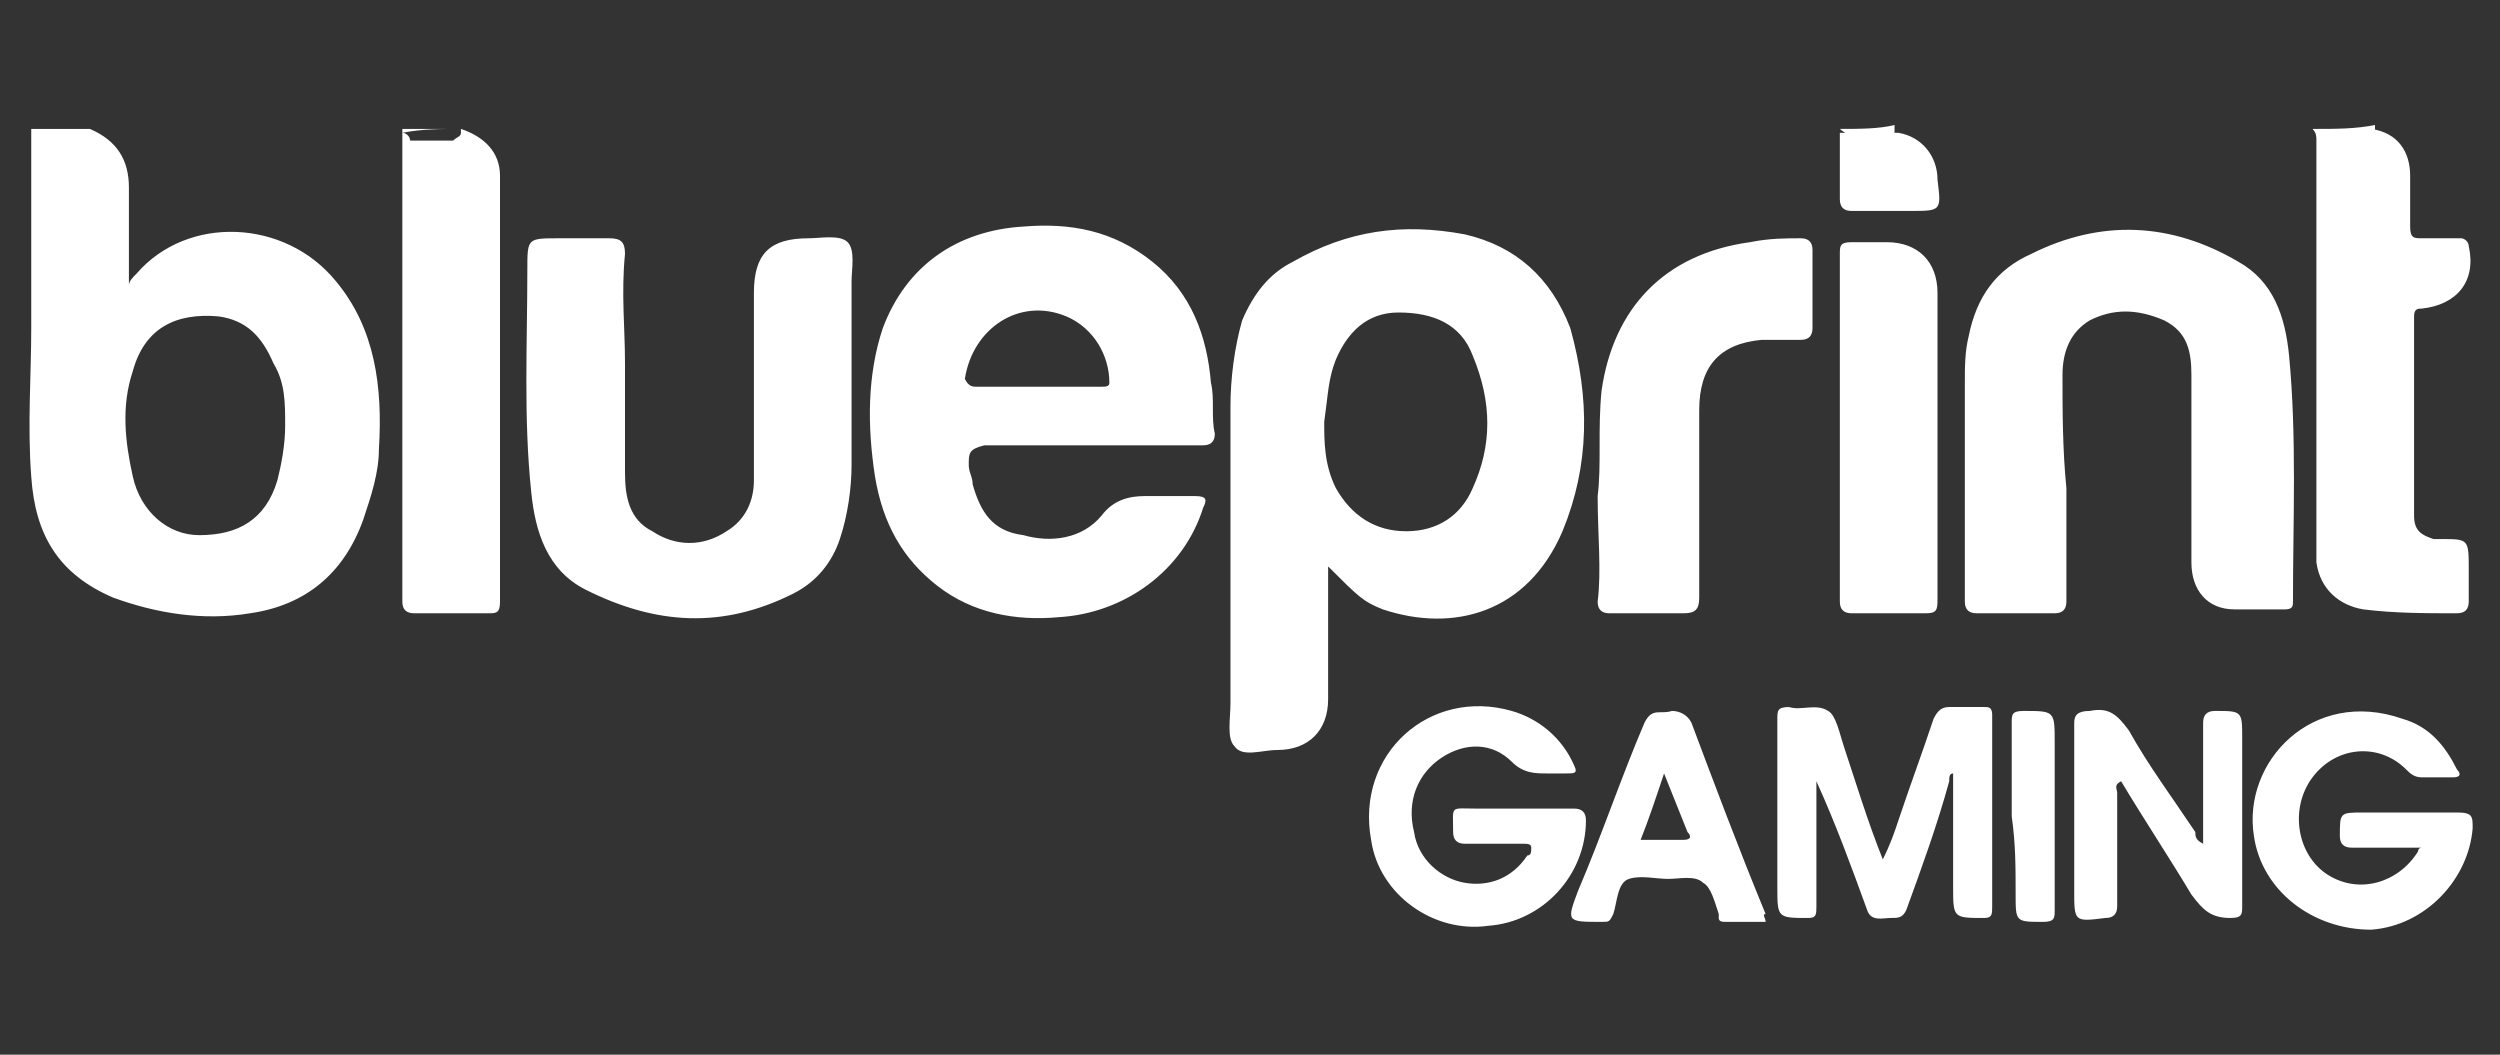<?xml version="1.0" encoding="utf-8"?>
<!-- Generator: Adobe Illustrator 28.1.0, SVG Export Plug-In . SVG Version: 6.00 Build 0)  -->
<svg version="1.1" id="Layer_1" xmlns="http://www.w3.org/2000/svg" xmlns:xlink="http://www.w3.org/1999/xlink" x="0px" y="0px"
	 viewBox="0 0 64 27" style="enable-background:new 0 0 64 27;" xml:space="preserve">
<rect x="0" y="0" width="64" height="27" fill="#333333" stroke="none"/>
<style type="text/css">
	.st0{fill:#FFFFFF;}
</style>
<path class="st0" d="M10.3,3.4C10.3,3.3,10.3,3.3,10.3,3.4c0.5-0.1,1-0.1,1.5-0.1c0,0,0,0,0,0.1c0,0.1-0.1,0.1-0.2,0.2
	c-0.4,0-0.7,0-1.1,0C10.5,3.5,10.4,3.4,10.3,3.4z M47.1,3.3C47.1,3.3,47.1,3.3,47.1,3.3c0.3,0.3,1.2,0.3,1.4,0.1c0,0,0,0,0-0.1
	c0,0,0,0,0-0.1C48.1,3.3,47.6,3.3,47.1,3.3z M59.3,3.3C59.3,3.3,59.3,3.3,59.3,3.3c0,0.2,0.1,0.2,0.2,0.2c0.4,0,0.7,0,1.1,0
	c0.1,0,0.2-0.1,0.2-0.2c0,0,0,0,0-0.1C60.3,3.3,59.8,3.3,59.3,3.3z M52.8,9.6c0-0.6,0.2-1.1,0.7-1.4c0.6-0.3,1.2-0.3,1.9,0
	C56,8.5,56.1,9,56.1,9.6c0,1.6,0,3.2,0,4.8c0,0.7,0.4,1.2,1.1,1.2c0.4,0,0.8,0,1.3,0c0.2,0,0.2-0.1,0.2-0.2c0-2.1,0.1-4.2-0.1-6.3
	c-0.1-1-0.4-1.9-1.3-2.4c-1.7-1-3.5-1.1-5.3-0.2c-0.9,0.4-1.4,1.1-1.6,2.1c-0.1,0.4-0.1,0.8-0.1,1.2c0,1.9,0,3.7,0,5.6
	c0,0.2,0.1,0.3,0.3,0.3c0.7,0,1.3,0,2,0c0.2,0,0.3-0.1,0.3-0.3c0-1,0-2,0-2.9C52.8,11.5,52.8,10.5,52.8,9.6z M16,6.5
	c0-0.3-0.1-0.4-0.4-0.4c-0.4,0-0.9,0-1.3,0c-0.8,0-0.8,0-0.8,0.8c0,1.9-0.1,3.8,0.1,5.7c0.1,1,0.4,2,1.4,2.5c1.8,0.9,3.5,1,5.3,0.1
	c0.6-0.3,1-0.8,1.2-1.4c0.2-0.6,0.3-1.3,0.3-1.9c0-1.6,0-3.1,0-4.7c0-0.3,0.1-0.8-0.1-1c-0.2-0.2-0.7-0.1-1-0.1
	c-1,0-1.4,0.4-1.4,1.4c0,1.6,0,3.2,0,4.8c0,0.5-0.2,1-0.7,1.3c-0.6,0.4-1.3,0.4-1.9,0c-0.6-0.3-0.7-0.9-0.7-1.5c0-0.9,0-1.9,0-2.8
	C16,8.4,15.9,7.5,16,6.5z M59.3,3.6c0,3.4,0,6.8,0,10.2c0,0.2,0,0.4,0,0.6c0.1,0.7,0.6,1.1,1.2,1.2c0.8,0.1,1.6,0.1,2.4,0.1
	c0.2,0,0.3-0.1,0.3-0.3c0-0.3,0-0.6,0-0.8c0-0.8,0-0.8-0.7-0.8c-0.1,0-0.2,0-0.2,0c-0.3-0.1-0.5-0.2-0.5-0.6c0-1.7,0-3.4,0-5.1
	c0-0.2,0.1-0.2,0.2-0.2c0.9-0.1,1.4-0.7,1.2-1.6c0-0.1-0.1-0.2-0.2-0.2c-0.3,0-0.7,0-1,0c-0.2,0-0.3,0-0.3-0.3c0-0.4,0-0.9,0-1.3
	c0-0.6-0.3-1.1-1-1.2c-0.5,0-1,0-1.5,0C59.3,3.4,59.3,3.5,59.3,3.6z M10.3,3.7c0,2.7,0,5.3,0,8c0,1.2,0,2.4,0,3.7
	c0,0.2,0.1,0.3,0.3,0.3c0.6,0,1.3,0,1.9,0c0.2,0,0.3,0,0.3-0.3c0-3.6,0-7.3,0-10.9c0-0.6-0.4-1-1-1.2c-0.5,0-1,0-1.5,0
	C10.3,3.5,10.3,3.6,10.3,3.7z M40.9,15.4c0,0.2,0.1,0.3,0.3,0.3c0.6,0,1.2,0,1.9,0c0.3,0,0.4-0.1,0.4-0.4c0-1.6,0-3.2,0-4.8
	c0-1.1,0.5-1.7,1.6-1.8c0.3,0,0.7,0,1,0c0.2,0,0.3-0.1,0.3-0.3c0-0.7,0-1.3,0-2c0-0.2-0.1-0.3-0.3-0.3c-0.4,0-0.8,0-1.3,0.1
	C42.6,6.5,41.3,7.9,41,10c-0.1,1,0,1.9-0.1,2.7C40.9,13.7,41,14.6,40.9,15.4z M47.1,15.4c0,0.2,0.1,0.3,0.3,0.3c0.6,0,1.3,0,1.9,0
	c0.3,0,0.3-0.1,0.3-0.4c0-0.7,0-1.5,0-2.2c0-1.9,0-3.8,0-5.6c0-0.8-0.5-1.3-1.3-1.3c-0.3,0-0.6,0-0.9,0c-0.3,0-0.3,0.1-0.3,0.3
	c0,1.5,0,2.9,0,4.4C47.1,12.4,47.1,13.9,47.1,15.4z M46.5,20C46.5,20,46.5,19.9,46.5,20c0.5,1.1,0.9,2.2,1.3,3.3
	c0.1,0.3,0.4,0.2,0.6,0.2c0.2,0,0.3,0,0.4-0.2c0.4-1.1,0.8-2.2,1.1-3.3c0-0.1,0-0.2,0.1-0.2c0,1,0,2,0,2.9c0,0.8,0,0.8,0.8,0.8
	c0.2,0,0.2-0.1,0.2-0.3c0-1.6,0-3.3,0-4.9c0-0.2-0.1-0.2-0.2-0.2c-0.3,0-0.6,0-0.9,0c-0.2,0-0.3,0.1-0.4,0.3
	c-0.3,0.9-0.6,1.7-0.9,2.6c-0.1,0.3-0.2,0.6-0.4,1c-0.4-1-0.7-2-1-2.9c-0.1-0.3-0.2-0.8-0.4-0.9c-0.3-0.2-0.7,0-1-0.1
	c-0.3,0-0.3,0.1-0.3,0.3c0,1.4,0,2.9,0,4.3c0,0.8,0,0.8,0.8,0.8c0.2,0,0.2-0.1,0.2-0.3c0-0.6,0-1.2,0-1.8C46.5,21,46.5,20.5,46.5,20
	z M37.8,20.7c-0.7,0-0.6-0.1-0.6,0.6c0,0.2,0.1,0.3,0.3,0.3c0.5,0,1,0,1.5,0c0.1,0,0.2,0,0.2,0.1c0,0.1,0,0.2-0.1,0.2
	c-0.4,0.6-1,0.8-1.6,0.7c-0.6-0.1-1.2-0.6-1.3-1.3c-0.2-0.8,0.1-1.5,0.7-1.9c0.6-0.4,1.3-0.4,1.8,0.1c0.3,0.3,0.6,0.3,0.9,0.3
	c0.2,0,0.3,0,0.5,0c0.2,0,0.3,0,0.2-0.2c-0.3-0.7-0.9-1.2-1.6-1.4c-2.1-0.6-4,1.1-3.6,3.3c0.2,1.4,1.6,2.4,3,2.2
	c1.4-0.1,2.5-1.3,2.5-2.7c0-0.2-0.1-0.3-0.3-0.3c-0.5,0-0.9,0-1.4,0C38.5,20.7,38.2,20.7,37.8,20.7z M61.9,21.8
	c-0.5,0.8-1.5,1.1-2.3,0.6c-0.8-0.5-1-1.7-0.4-2.5c0.6-0.8,1.7-0.9,2.4-0.2c0.1,0.1,0.2,0.2,0.4,0.2c0.3,0,0.6,0,0.8,0
	c0.2,0,0.2-0.1,0.1-0.2c-0.3-0.6-0.7-1.1-1.4-1.3c-2.3-0.8-4.1,1.1-3.8,3c0.2,1.4,1.5,2.4,3,2.4c1.4-0.1,2.5-1.3,2.6-2.6
	c0-0.3,0-0.4-0.4-0.4c-0.8,0-1.6,0-2.4,0c-0.6,0-0.6,0-0.6,0.6c0,0.2,0.1,0.3,0.3,0.3c0.6,0,1.2,0,1.8,0
	C61.9,21.7,61.9,21.8,61.9,21.8z M56.2,21.3c-0.6-0.9-1.2-1.7-1.7-2.6c-0.3-0.4-0.5-0.6-1-0.5c-0.3,0-0.4,0.1-0.4,0.3
	c0,1.4,0,2.9,0,4.3c0,0.8,0,0.8,0.8,0.7c0.2,0,0.3-0.1,0.3-0.3c0-1,0-1.9,0-2.9c0-0.1-0.1-0.2,0.1-0.3c0.6,1,1.2,1.9,1.8,2.9
	c0.3,0.4,0.5,0.6,1,0.6c0.3,0,0.3-0.1,0.3-0.3c0-1.4,0-2.9,0-4.3c0-0.7,0-0.7-0.7-0.7c-0.2,0-0.3,0.1-0.3,0.3c0,1,0,2,0,3.1
	C56.2,21.5,56.2,21.4,56.2,21.3z M51.6,22.9c0,0.7,0,0.7,0.7,0.7c0.3,0,0.3-0.1,0.3-0.3c0-1.4,0-2.9,0-4.3c0-0.8,0-0.8-0.8-0.8
	c-0.3,0-0.3,0.1-0.3,0.3c0,0.8,0,1.6,0,2.4C51.6,21.6,51.6,22.2,51.6,22.9z M47.1,5.1c0,0.2,0.1,0.3,0.3,0.3c0.5,0,1,0,1.5,0
	c0.8,0,0.8,0,0.7-0.8c0-0.6-0.4-1.1-1-1.2c-0.5,0-1,0-1.5,0C47.1,3.9,47.1,4.5,47.1,5.1z M9.7,11.5c0,0.6-0.2,1.2-0.4,1.8
	c-0.5,1.4-1.5,2.2-2.9,2.4c-1.2,0.2-2.4,0-3.5-0.4c-1.4-0.6-2-1.6-2.1-3.1c-0.1-1.3,0-2.6,0-3.8c0-1.6,0-3.2,0-4.7
	c0-0.1,0-0.3,0-0.4c0.5,0,1,0,1.5,0c0.7,0.3,1,0.8,1,1.5c0,0.8,0,1.6,0,2.5C3.3,7.2,3.4,7.1,3.5,7c1.3-1.5,3.8-1.4,5.1,0.2
	C9.6,8.4,9.8,9.9,9.7,11.5z M7.3,10.9c0-0.6,0-1.1-0.3-1.6C6.7,8.6,6.3,8.2,5.6,8.1C4.5,8,3.7,8.4,3.4,9.5c-0.3,0.9-0.2,1.8,0,2.7
	c0.2,0.9,0.9,1.5,1.7,1.5c1,0,1.7-0.4,2-1.4C7.2,11.9,7.3,11.4,7.3,10.9z M40,13.6c-0.9,2.1-2.8,2.6-4.6,2c-0.5-0.2-0.6-0.3-1.4-1.1
	c0,0.4,0,0.7,0,1.1c0,0.8,0,1.5,0,2.3c0,0.8-0.5,1.3-1.3,1.3c-0.4,0-0.9,0.2-1.1-0.1c-0.2-0.2-0.1-0.7-0.1-1.1c0-2.5,0-5,0-7.6
	c0-0.7,0.1-1.5,0.3-2.2c0.3-0.7,0.7-1.2,1.3-1.5c1.4-0.8,2.8-1,4.4-0.7c1.3,0.3,2.2,1.1,2.7,2.4C40.7,10.2,40.7,11.9,40,13.6z
	 M37.7,9.1c-0.3-0.8-1-1.1-1.9-1.1c-0.8,0-1.3,0.5-1.6,1.2c-0.2,0.5-0.2,0.9-0.3,1.6c0,0.5,0,1.1,0.3,1.7c0.4,0.7,1,1.1,1.8,1.1
	c0.8,0,1.4-0.4,1.7-1.1C38.2,11.4,38.2,10.3,37.7,9.1z M24.8,11.9c0,0.2,0.1,0.3,0.1,0.5c0.2,0.7,0.5,1.2,1.3,1.3
	c0.7,0.2,1.5,0.1,2-0.5c0.3-0.4,0.7-0.5,1.1-0.5c0.4,0,0.9,0,1.3,0c0.3,0,0.3,0.1,0.2,0.3c-0.5,1.6-2,2.7-3.7,2.8
	c-1.1,0.1-2.2-0.1-3.1-0.8c-0.9-0.7-1.4-1.6-1.6-2.8c-0.2-1.3-0.2-2.6,0.2-3.8c0.6-1.6,1.9-2.5,3.6-2.6c1.2-0.1,2.3,0.1,3.3,0.9
	c1,0.8,1.4,1.9,1.5,3.1c0.1,0.4,0,0.9,0.1,1.3c0,0.2-0.1,0.3-0.3,0.3c-0.9,0-1.9,0-2.8,0c-0.9,0-1.9,0-2.8,0
	C24.8,11.5,24.8,11.6,24.8,11.9z M25,9.9c0.5,0,1.1,0,1.6,0c0.5,0,1,0,1.6,0c0,0,0,0,0,0c0.1,0,0.2,0,0.2-0.1c0-0.7-0.4-1.4-1.1-1.7
	c-1.2-0.5-2.4,0.3-2.6,1.6C24.8,9.9,24.9,9.9,25,9.9z M45.2,23.6c-0.4,0-0.7,0-1,0c-0.1,0-0.2,0-0.2-0.1c0,0,0-0.1,0-0.1
	c-0.1-0.3-0.2-0.7-0.4-0.8c-0.2-0.2-0.6-0.1-0.9-0.1c-0.3,0-0.7-0.1-1,0c-0.3,0.1-0.3,0.6-0.4,0.9c-0.1,0.2-0.1,0.2-0.3,0.2
	c-0.9,0-0.9,0-0.6-0.8c0.6-1.4,1.1-2.9,1.7-4.3c0.2-0.4,0.4-0.2,0.7-0.3c0.2,0,0.4,0.1,0.5,0.3c0.6,1.6,1.2,3.2,1.9,4.9
	C45.1,23.4,45.2,23.5,45.2,23.6z M43.2,21.3c-0.2-0.5-0.4-1-0.6-1.5c-0.2,0.6-0.4,1.2-0.6,1.7c0.4,0,0.7,0,1.1,0
	C43.3,21.5,43.3,21.4,43.2,21.3z"/>
</svg>
